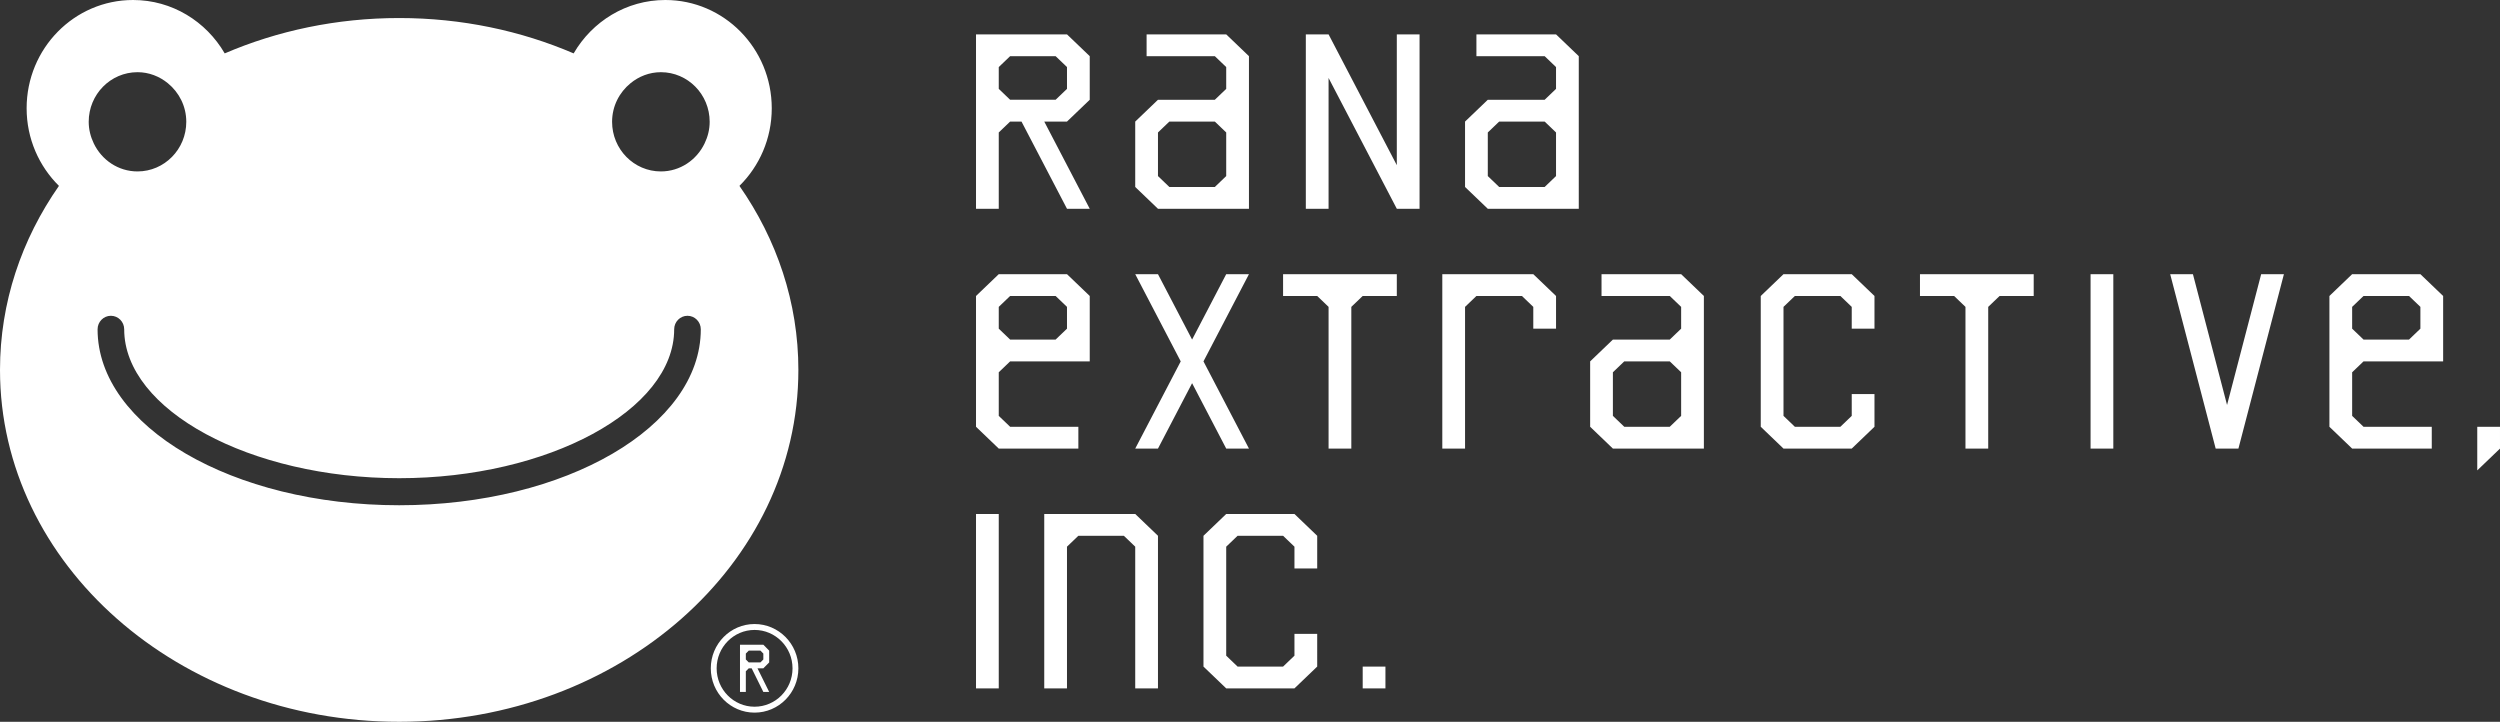 <svg id="レイヤー_1" xmlns="http://www.w3.org/2000/svg" width="882.033" height="254.657" viewBox="0 0 882.033 254.657"><rect x="0" y="0" width="882.033" height="254.657" fill="#333333" stroke="none"/><style>.st0{fill:#fff}</style><path class="st0" d="M260.883 65.581c7.02-6.941 11.401-16.63 11.401-27.386C272.283 17.097 255.472 0 234.73 0c-13.784 0-25.797 7.575-32.337 18.838-18.592-7.979-39.478-12.475-61.555-12.475-22.077 0-42.962 4.496-61.555 12.475C72.743 7.575 60.73 0 46.946 0 26.204 0 9.394 17.097 9.394 38.195c0 10.756 4.38 20.444 11.401 27.386C7.611 84.472 0 106.708 0 130.51c0 68.565 63.053 124.147 140.838 124.147s140.838-55.582 140.838-124.147c0-23.802-7.611-46.038-20.793-64.929zm-27.721-40.11c9.515 0 17.217 7.833 17.217 17.501 0 2.746-.673 5.315-1.793 7.636-2.792 5.824-8.619 9.876-15.424 9.876-9.506 0-17.209-7.845-17.209-17.512 0-5.524 2.568-10.393 6.501-13.606 2.944-2.405 6.643-3.895 10.708-3.895zM31.297 42.972c0-9.668 7.703-17.501 17.217-17.501 4.065 0 7.763 1.49 10.709 3.896 3.932 3.213 6.499 8.082 6.499 13.606 0 9.667-7.703 17.512-17.209 17.512-6.805 0-12.632-4.052-15.424-9.876-1.117-2.322-1.792-4.891-1.792-7.637zm109.541 135.286c-58.763 0-106.412-27.79-106.412-62.069 0-2.641 2.109-4.777 4.696-4.777 2.588 0 4.697 2.135 4.697 4.777 0 28.465 44.429 52.526 97.019 52.526s97.019-24.062 97.019-52.526c0-2.641 2.109-4.777 4.697-4.777 2.586 0 4.696 2.135 4.696 4.777.001 34.279-47.647 62.069-106.412 62.069zm125.379 41.906c-8.519 0-15.441 7.013-15.441 15.641 0 8.629 6.921 15.62 15.441 15.62 8.528 0 15.459-6.991 15.459-15.62 0-8.628-6.93-15.641-15.459-15.641zm0 29.175c-7.383 0-13.378-6.064-13.378-13.535 0-7.478 5.995-13.553 13.378-13.553 7.392 0 13.396 6.075 13.396 13.553 0 7.471-6.003 13.535-13.396 13.535z"/><path class="st0" d="M263.138 227.461h-2.061v16.667h2.061v-7.297l1.028-1.037h1.035l4.115 8.334h2.061l-4.124-8.334h2.063l2.061-2.087v-4.161l-2.061-2.085h-6.178zm3.089 6.247h-2.061l-1.028-1.037v-2.085l1.028-1.039h4.124l1.026 1.039v2.085l-1.026 1.037h-2.063zm607.783-83.136v15.384l8.023-7.691v-7.693zM468.738 27.509l24.075 46.15h8.025V12.127h-8.025v46.148l-24.075-46.148h-8.025v61.532h8.025zm88.276 38.457V19.818l-8.025-7.691h-28.087v7.691h24.074l4.013 3.845v7.691l-4.013 3.845h-20.062l-8.026 7.693v23.073l8.026 7.693h32.099v-7.692zm-28.087 0l-4.013-3.845V46.738l4.013-3.845h16.049l4.013 3.845V62.12l-4.013 3.845h-16.049zm-96.303 7.693h8.025V19.818l-8.025-7.691h-28.087v7.691h24.074l4.013 3.845v7.691l-4.013 3.845h-20.062l-8.025 7.693v23.073l8.025 7.693h24.075zm-4.013-30.766l4.013 3.845V62.12l-4.013 3.845h-16.049l-4.013-3.845V46.738l4.013-3.845h16.049zm-76.238 3.845l4.013-3.845h4.013l16.049 30.766h8.025l-16.049-30.766h8.023l8.025-7.693V19.818l-8.025-7.691h-32.099v61.532h8.025V46.738zm20.062-26.92l4.013 3.845v7.691l-4.013 3.845h-16.048l-4.013-3.845v-7.691l4.013-3.845h16.048zm-28.087 161.52h8.025v61.533h-8.025zm136.428 53.84h8.024v7.693h-8.024zM737.581 96.732h8.025v61.533h-8.025zm-329.032 61.533l12.039-23.075 12.036 23.075h8.025L424.6 127.499l16.049-30.767h-8.025l-12.036 23.074-12.039-23.074h-8.025l16.051 30.767-16.051 30.766zm377.183-15.384l-12.038-46.149h-8.024l16.049 61.533h8.025l16.051-61.533h-8.025zM468.738 108.27v49.995h8.026V108.27l4.012-3.846h12.037v-7.692h-40.126v7.692h12.039zm-88.278 49.995v-7.693h-24.074l-4.013-3.845v-15.382l4.013-3.845h28.087v-23.075l-8.025-7.693h-24.074l-8.025 7.693v46.148l8.025 7.693h28.086zm-8.025-53.841l4.013 3.845v7.691l-4.013 3.845h-16.049l-4.013-3.845v-7.691l4.013-3.845h16.049zm280.881 53.841l8.025-7.693v-11.536h-8.025v7.691l-4.011 3.845h-16.051l-4.013-3.845V108.27l4.013-3.846h16.051l4.011 3.846v7.691h8.025v-11.537l-8.025-7.692h-24.075l-8.025 7.692v46.148l8.025 7.693zm40.127-61.533h-16.051v7.692h12.038l4.013 3.846v49.995h8.025V108.27l4.013-3.846h12.036v-7.692h-16.049zm-176.554 0h-8.025v61.533h8.025V108.27l4.013-3.846h16.051l4.01 3.846v7.691h8.026v-11.537l-8.026-7.692zm76.24 61.533h8.023v-53.841l-8.023-7.693H565.04v7.693h24.076l4.013 3.845v7.691l-4.013 3.845h-20.064l-8.025 7.693v23.073l8.025 7.693h24.077zm-4.013-30.766l4.013 3.845v15.382l-4.013 3.845h-16.051l-4.013-3.845v-15.382l4.013-3.845h16.051zm-124.39 96.143H456.7v7.691l-4.013 3.845h-16.05l-4.013-3.845v-38.457l4.013-3.845h16.05l4.013 3.845v7.691h8.026v-11.536l-8.026-7.693h-24.076l-8.024 7.693v46.147l8.024 7.693H456.7l8.026-7.693zm-56.177 19.229v-53.84l-8.025-7.693h-32.1v61.533h8.024v-49.995l4.012-3.845h16.051l4.013 3.845v49.995zM829.87 96.732l-8.023 7.693v46.148l8.023 7.693h28.089v-7.693h-24.076l-4.013-3.845v-15.382l4.013-3.845h28.089v-23.075l-8.025-7.693H829.87zm4.012 23.074l-4.013-3.845v-7.691l4.013-3.845h16.051l4.013 3.845v7.691l-4.013 3.845h-16.051z"/></svg>